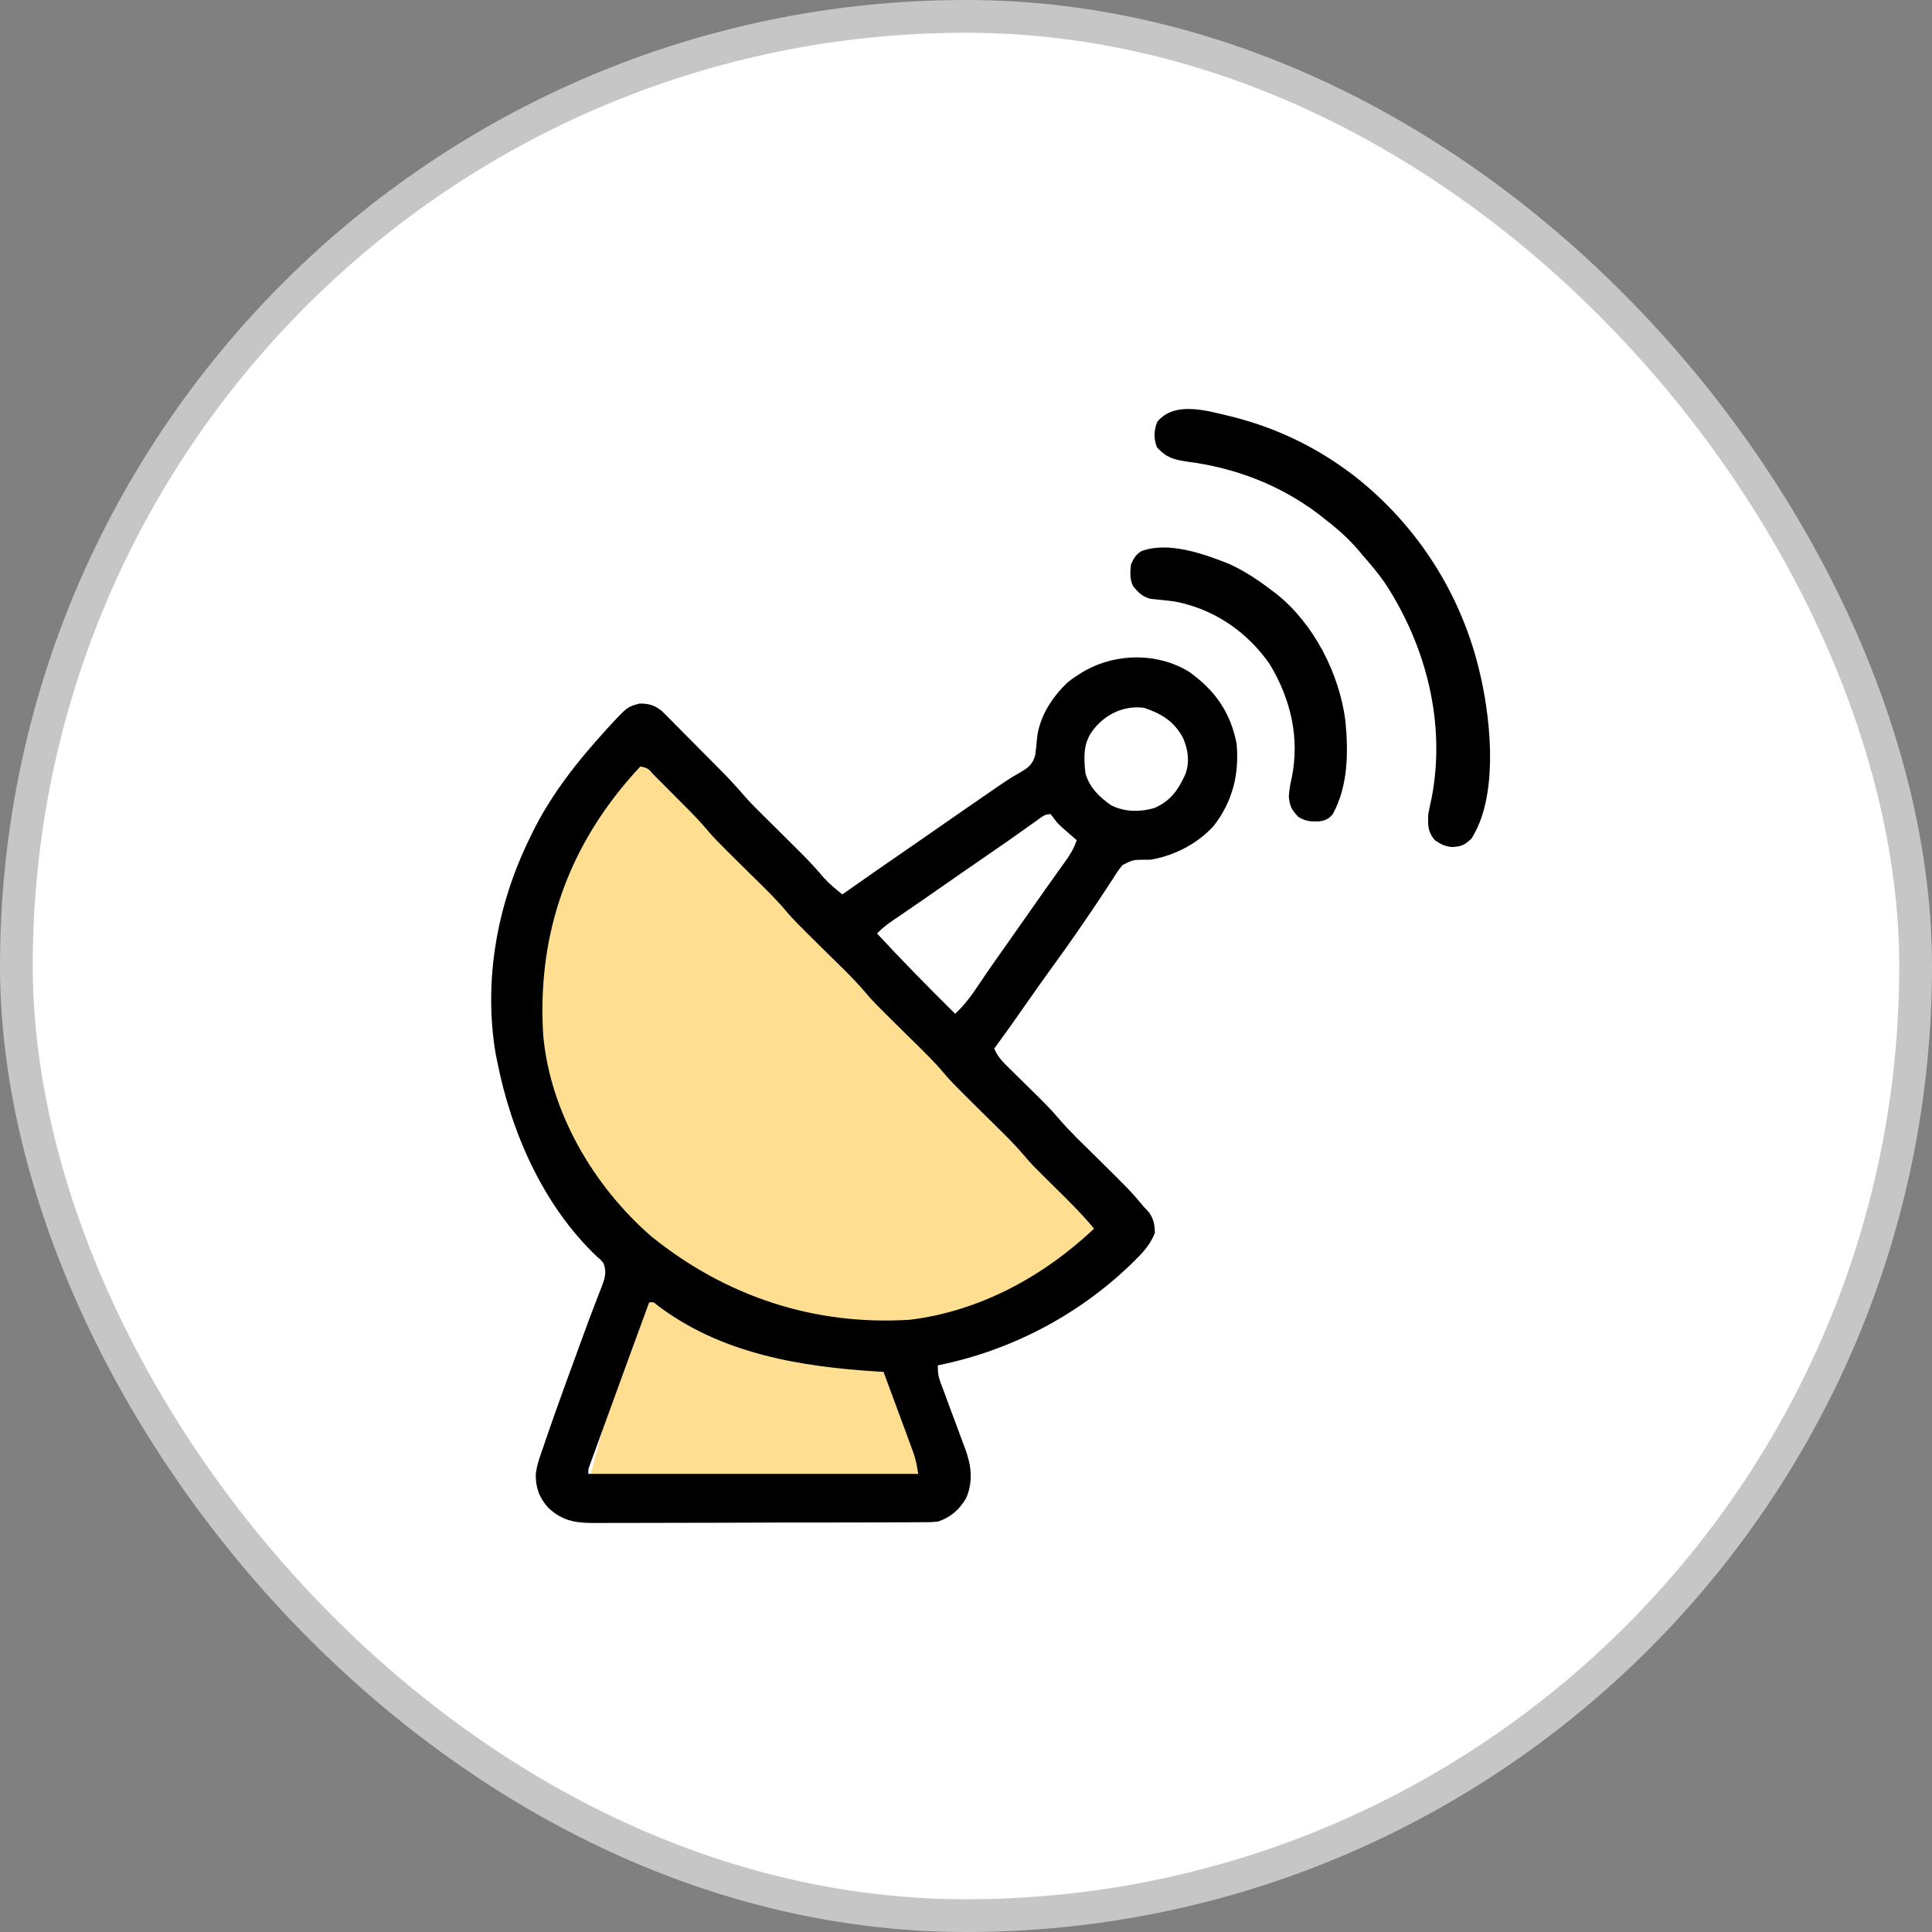 <svg width="59" height="59" viewBox="0 0 59 59" fill="none" xmlns="http://www.w3.org/2000/svg">
<rect x="0" y="0" width="59" height="59" fill="#808080" stroke="none"/>
<rect x="0.5" y="0.5" width="58" height="58" rx="29" fill="white"/>
<rect x="0.5" y="0.5" width="58" height="58" rx="29" stroke="#C6C6C6"/>
<path d="M34.566 38.005L19.682 23.121C13.558 28.905 17.13 36.021 19.682 38.856L17.981 45.234H29.037L27.762 41.407L34.566 38.005Z" fill="#FEDF91"/>
<path d="M36.315 20.517C37.107 21.084 37.579 21.753 37.764 22.712C37.849 23.642 37.642 24.478 37.063 25.223C36.57 25.765 35.858 26.135 35.134 26.254C35.078 26.254 35.022 26.254 34.965 26.254C34.598 26.257 34.598 26.257 34.279 26.417C34.167 26.553 34.075 26.692 33.983 26.842C33.947 26.895 33.911 26.949 33.875 27.004C33.8 27.116 33.726 27.229 33.653 27.343C33.513 27.56 33.367 27.773 33.22 27.987C33.148 28.091 33.076 28.196 33.005 28.301C32.727 28.71 32.44 29.111 32.149 29.511C31.873 29.89 31.604 30.273 31.335 30.657C31.016 31.115 30.694 31.571 30.362 32.02C30.467 32.278 30.643 32.45 30.839 32.64C30.873 32.674 30.907 32.708 30.942 32.742C31.051 32.85 31.16 32.957 31.269 33.064C31.412 33.204 31.555 33.345 31.697 33.485C31.732 33.52 31.766 33.554 31.802 33.59C31.978 33.765 32.148 33.942 32.308 34.132C32.681 34.569 33.102 34.963 33.51 35.367C34.529 36.375 34.529 36.375 34.935 36.858C34.987 36.914 35.039 36.97 35.093 37.028C35.236 37.243 35.262 37.396 35.267 37.654C35.129 38 34.923 38.23 34.662 38.486C34.621 38.526 34.581 38.566 34.539 38.608C32.912 40.177 30.851 41.251 28.639 41.696C28.639 41.928 28.652 42.031 28.73 42.238C28.75 42.291 28.77 42.345 28.791 42.401C28.812 42.458 28.834 42.516 28.856 42.575C28.902 42.699 28.947 42.822 28.992 42.945C29.064 43.139 29.136 43.332 29.208 43.525C29.278 43.712 29.347 43.9 29.416 44.087C29.437 44.144 29.459 44.201 29.482 44.26C29.664 44.763 29.721 45.24 29.508 45.744C29.303 46.099 29.027 46.341 28.639 46.468C28.424 46.486 28.424 46.486 28.175 46.486C28.129 46.487 28.083 46.487 28.036 46.487C27.882 46.489 27.729 46.489 27.575 46.489C27.465 46.489 27.355 46.49 27.245 46.49C26.946 46.492 26.647 46.492 26.348 46.493C26.161 46.493 25.974 46.493 25.787 46.494C25.134 46.495 24.482 46.496 23.829 46.496C23.221 46.497 22.614 46.499 22.006 46.502C21.484 46.504 20.962 46.505 20.439 46.505C20.128 46.505 19.816 46.505 19.504 46.507C19.211 46.509 18.918 46.509 18.625 46.508C18.517 46.508 18.41 46.508 18.302 46.51C17.67 46.515 17.213 46.494 16.742 46.041C16.465 45.74 16.356 45.425 16.362 45.019C16.396 44.713 16.509 44.426 16.61 44.136C16.648 44.023 16.648 44.023 16.687 43.908C17.016 42.95 17.365 41.999 17.713 41.048C17.756 40.93 17.799 40.812 17.843 40.694C17.95 40.4 18.059 40.106 18.173 39.815C18.206 39.728 18.206 39.728 18.239 39.641C18.281 39.533 18.323 39.425 18.366 39.317C18.468 39.049 18.536 38.863 18.432 38.581C18.351 38.476 18.351 38.476 18.242 38.387C16.598 36.83 15.616 34.601 15.185 32.418C15.168 32.337 15.152 32.257 15.135 32.175C14.76 29.927 15.183 27.618 16.179 25.591C16.2 25.548 16.22 25.506 16.241 25.461C16.815 24.283 17.631 23.25 18.511 22.286C18.543 22.25 18.576 22.215 18.609 22.178C19.16 21.584 19.16 21.584 19.53 21.486C19.812 21.481 19.993 21.537 20.214 21.715C20.253 21.754 20.292 21.794 20.332 21.834C20.4 21.901 20.4 21.901 20.469 21.97C20.516 22.018 20.564 22.066 20.613 22.116C20.663 22.166 20.713 22.216 20.764 22.268C20.869 22.374 20.975 22.48 21.08 22.587C21.239 22.748 21.399 22.909 21.56 23.07C21.663 23.173 21.765 23.276 21.868 23.38C21.939 23.451 21.939 23.451 22.011 23.524C22.271 23.788 22.519 24.058 22.761 24.338C22.939 24.54 23.13 24.729 23.322 24.918C23.363 24.959 23.404 24.999 23.446 25.041C23.575 25.169 23.704 25.297 23.834 25.425C24.005 25.594 24.175 25.764 24.345 25.933C24.386 25.973 24.427 26.014 24.468 26.055C24.71 26.297 24.938 26.545 25.159 26.806C25.33 26.995 25.525 27.153 25.723 27.314C25.757 27.29 25.792 27.266 25.828 27.241C26.447 26.806 27.067 26.372 27.692 25.944C28.082 25.676 28.47 25.406 28.858 25.136C29.29 24.835 29.721 24.536 30.155 24.239C30.261 24.167 30.367 24.094 30.473 24.02C30.683 23.875 30.89 23.737 31.113 23.612C31.384 23.456 31.527 23.37 31.614 23.061C31.636 22.899 31.653 22.737 31.666 22.575C31.729 21.9 32.128 21.284 32.617 20.827C32.745 20.727 32.874 20.639 33.013 20.554C33.054 20.529 33.094 20.504 33.136 20.479C34.108 19.94 35.36 19.929 36.315 20.517ZM33.344 22.344C33.076 22.728 33.098 23.152 33.146 23.603C33.261 24.044 33.573 24.343 33.941 24.597C34.356 24.799 34.812 24.803 35.253 24.676C35.748 24.459 35.987 24.117 36.203 23.633C36.335 23.258 36.282 22.897 36.13 22.539C35.859 22.029 35.471 21.793 34.935 21.615C34.302 21.534 33.713 21.828 33.344 22.344ZM19.559 23.404C19.43 23.538 19.31 23.672 19.19 23.814C19.137 23.877 19.137 23.877 19.082 23.942C17.231 26.157 16.411 28.728 16.588 31.607C16.8 33.964 18.121 36.218 19.888 37.756C22.159 39.589 24.858 40.486 27.777 40.304C29.913 40.046 31.862 38.984 33.411 37.521C33.023 37.049 32.587 36.627 32.153 36.198C31.505 35.558 31.505 35.558 31.271 35.282C30.886 34.831 30.451 34.425 30.031 34.008C29.041 33.028 29.041 33.028 28.701 32.627C28.356 32.242 27.979 31.886 27.612 31.523C26.659 30.58 26.659 30.58 26.421 30.299C26.041 29.852 25.609 29.45 25.192 29.038C24.202 28.057 24.202 28.057 23.863 27.656C23.518 27.272 23.141 26.916 22.773 26.552C21.811 25.599 21.811 25.599 21.471 25.199C21.198 24.892 20.904 24.604 20.613 24.313C20.498 24.198 20.384 24.083 20.27 23.967C20.197 23.894 20.124 23.821 20.051 23.748C20 23.696 20 23.696 19.947 23.643C19.784 23.459 19.784 23.459 19.559 23.404ZM31.687 25.04C31.633 25.078 31.579 25.116 31.524 25.155C31.466 25.196 31.408 25.238 31.348 25.28C31.226 25.367 31.104 25.453 30.982 25.539C30.922 25.582 30.861 25.625 30.799 25.669C30.57 25.83 30.34 25.988 30.109 26.146C29.607 26.49 29.107 26.838 28.608 27.186C28.311 27.393 28.015 27.599 27.716 27.802C27.667 27.836 27.618 27.869 27.568 27.904C27.479 27.964 27.389 28.025 27.299 28.086C27.11 28.214 26.941 28.343 26.783 28.507C27.559 29.345 28.358 30.157 29.169 30.96C29.434 30.711 29.635 30.45 29.836 30.148C29.901 30.052 29.965 29.957 30.03 29.862C30.063 29.813 30.096 29.764 30.13 29.714C30.289 29.481 30.452 29.251 30.615 29.021C30.947 28.552 31.277 28.082 31.606 27.611C31.797 27.337 31.989 27.064 32.184 26.793C32.22 26.742 32.257 26.691 32.294 26.638C32.363 26.542 32.432 26.447 32.501 26.351C32.661 26.127 32.793 25.922 32.881 25.657C32.819 25.605 32.819 25.605 32.757 25.551C32.703 25.504 32.65 25.457 32.595 25.409C32.542 25.363 32.489 25.317 32.434 25.269C32.284 25.127 32.284 25.127 32.174 24.977C32.144 24.939 32.115 24.901 32.085 24.862C31.904 24.862 31.834 24.935 31.687 25.04ZM19.824 39.774C19.401 40.923 18.981 42.073 18.564 43.223C18.512 43.365 18.46 43.508 18.408 43.65C18.335 43.851 18.262 44.052 18.189 44.253C18.156 44.345 18.156 44.345 18.122 44.438C18.101 44.495 18.081 44.55 18.06 44.608C18.042 44.657 18.025 44.706 18.006 44.757C17.962 44.878 17.962 44.878 17.968 45.01C21.293 45.01 24.617 45.01 28.042 45.01C27.999 44.748 27.966 44.557 27.877 44.318C27.848 44.236 27.848 44.236 27.817 44.153C27.796 44.096 27.774 44.038 27.752 43.979C27.73 43.919 27.708 43.86 27.686 43.798C27.616 43.608 27.545 43.419 27.475 43.229C27.427 43.1 27.38 42.971 27.332 42.842C27.216 42.526 27.099 42.211 26.982 41.895C26.932 41.892 26.881 41.889 26.829 41.886C24.456 41.742 22.013 41.341 20.066 39.854C19.962 39.761 19.962 39.761 19.824 39.774Z" fill="black"/>
<path d="M37.609 12.721C38.902 13.044 40.093 13.599 41.165 14.39C41.226 14.436 41.288 14.481 41.351 14.528C43.307 16.056 44.663 18.201 45.208 20.62C45.219 20.668 45.23 20.716 45.241 20.765C45.542 22.157 45.742 24.353 44.934 25.612C44.725 25.807 44.624 25.853 44.346 25.867C44.13 25.849 43.992 25.78 43.816 25.657C43.597 25.395 43.603 25.195 43.617 24.862C43.648 24.701 43.681 24.541 43.717 24.382C44.162 22.105 43.558 19.736 42.302 17.817C42.098 17.519 41.866 17.246 41.629 16.975C41.586 16.924 41.543 16.872 41.499 16.819C41.162 16.421 40.783 16.099 40.37 15.782C40.32 15.743 40.271 15.705 40.22 15.665C39.04 14.787 37.696 14.283 36.247 14.096C35.843 14.038 35.609 13.969 35.333 13.661C35.225 13.391 35.235 13.141 35.345 12.874C35.892 12.232 36.883 12.55 37.609 12.721Z" fill="black"/>
<path d="M37.532 17.22C38.013 17.437 38.427 17.717 38.845 18.036C38.894 18.072 38.942 18.108 38.991 18.145C40.131 19.062 40.897 20.566 41.085 22.003C41.179 22.964 41.174 23.997 40.701 24.862C40.575 25.008 40.488 25.053 40.298 25.082C40.03 25.096 39.879 25.084 39.645 24.945C39.448 24.73 39.383 24.617 39.359 24.324C39.372 24.125 39.396 23.971 39.442 23.781C39.7 22.549 39.423 21.36 38.779 20.289C38.087 19.289 37.065 18.591 35.863 18.367C35.624 18.338 35.385 18.31 35.145 18.289C34.882 18.221 34.776 18.108 34.604 17.903C34.498 17.692 34.513 17.471 34.537 17.24C34.619 17.053 34.678 16.948 34.848 16.835C35.669 16.52 36.764 16.914 37.532 17.22Z" fill="black"/>
</svg>
